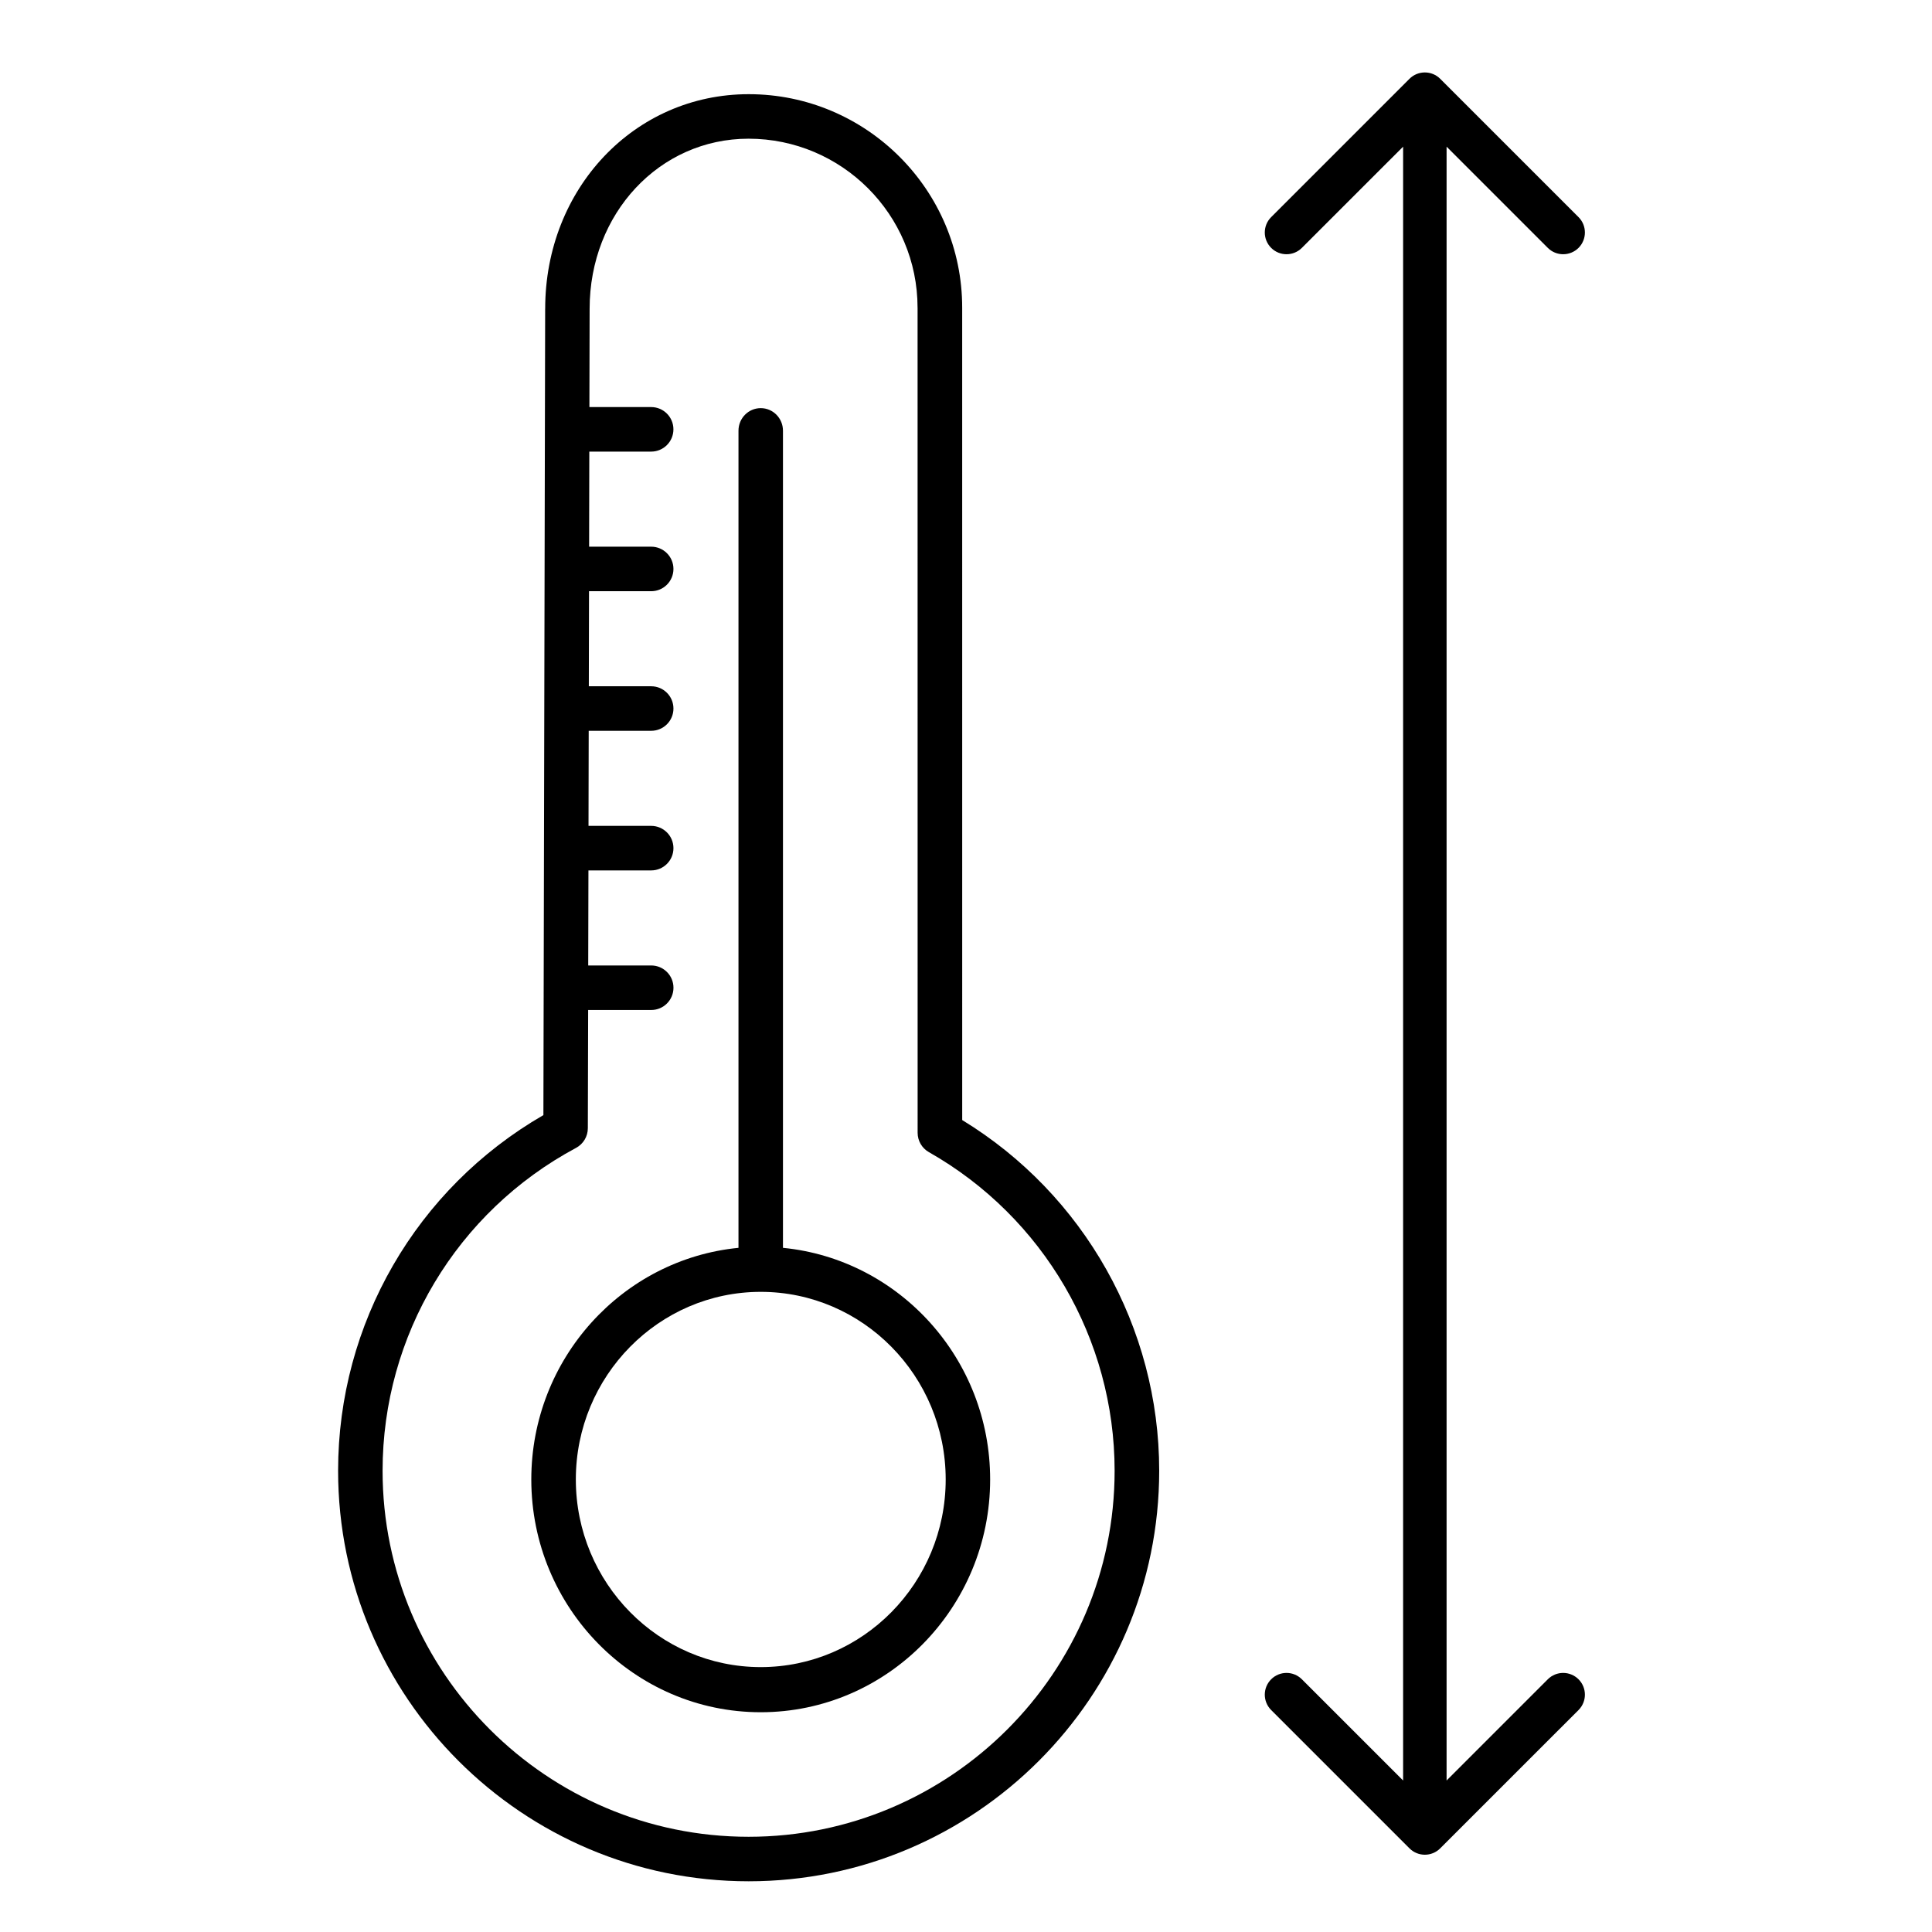 <svg xmlns="http://www.w3.org/2000/svg" fill="none" viewBox="0 0 80 80" height="80" width="80">
<path fill="black" d="M22.574 12.785L22.501 46.174C17.242 49.212 14 54.803 14 60.9C14 70.273 21.626 77.9 31 77.9C40.374 77.9 48 70.274 48 60.9C48 54.971 44.888 49.457 39.843 46.379L39.842 12.739C39.842 7.866 35.876 3.9 31.002 3.9C26.276 3.899 22.575 7.802 22.575 12.784L22.574 12.785ZM37.995 12.739L37.997 46.906C37.997 47.238 38.175 47.544 38.464 47.708C43.208 50.398 46.154 55.453 46.154 60.901C46.154 69.257 39.355 76.057 30.998 76.057C22.64 76.057 15.842 69.258 15.842 60.901C15.842 55.3 18.912 50.177 23.854 47.531C24.153 47.37 24.34 47.059 24.341 46.719L24.354 41.822H26.965C27.474 41.822 27.887 41.41 27.887 40.9C27.887 40.39 27.474 39.978 26.965 39.978H24.357L24.366 36.042H26.964C27.473 36.042 27.886 35.63 27.886 35.12C27.886 34.61 27.473 34.198 26.964 34.198H24.369L24.377 30.261H26.964C27.473 30.261 27.886 29.849 27.886 29.339C27.886 28.829 27.473 28.417 26.964 28.417H24.382L24.39 24.481H26.964C27.473 24.481 27.886 24.069 27.886 23.559C27.886 23.049 27.473 22.637 26.964 22.637H24.394L24.402 18.7H26.963C27.472 18.7 27.885 18.288 27.885 17.778C27.885 17.268 27.472 16.856 26.963 16.856H24.406L24.415 12.786C24.415 8.837 27.306 5.743 30.996 5.743C34.856 5.745 37.994 8.882 37.994 12.74L37.995 12.739Z"></path>
<path fill="black" d="M30.579 17.835V51.67C25.77 52.142 22 56.263 22 61.262C22 66.578 26.262 70.9 31.5 70.9C36.738 70.9 41 66.576 41 61.262C41 56.262 37.228 52.142 32.421 51.67V17.835C32.421 17.318 32.009 16.9 31.5 16.9C30.991 16.9 30.579 17.318 30.579 17.835ZM39.159 61.262C39.159 65.547 35.724 69.031 31.501 69.031C27.279 69.031 23.844 65.546 23.844 61.262C23.844 56.978 27.279 53.493 31.501 53.493C35.723 53.493 39.159 56.977 39.159 61.262Z"></path>
<path fill="black" d="M59.636 76.536C59.285 76.888 58.715 76.888 58.363 76.536L52.636 70.809C52.284 70.457 52.284 69.887 52.636 69.536C52.987 69.184 53.557 69.184 53.908 69.536L58.1 73.727L58.1 6.073L53.908 10.264C53.557 10.615 52.987 10.615 52.636 10.264C52.284 9.912 52.284 9.342 52.636 8.991L58.363 3.263C58.715 2.912 59.285 2.912 59.636 3.263L65.364 8.991C65.715 9.342 65.715 9.912 65.364 10.264C65.012 10.615 64.442 10.615 64.091 10.264L59.9 6.073L59.9 73.727L64.091 69.536C64.442 69.184 65.012 69.184 65.364 69.536C65.715 69.887 65.715 70.457 65.364 70.809L59.636 76.536Z" clip-rule="evenodd" fill-rule="evenodd"></path>
</svg>
